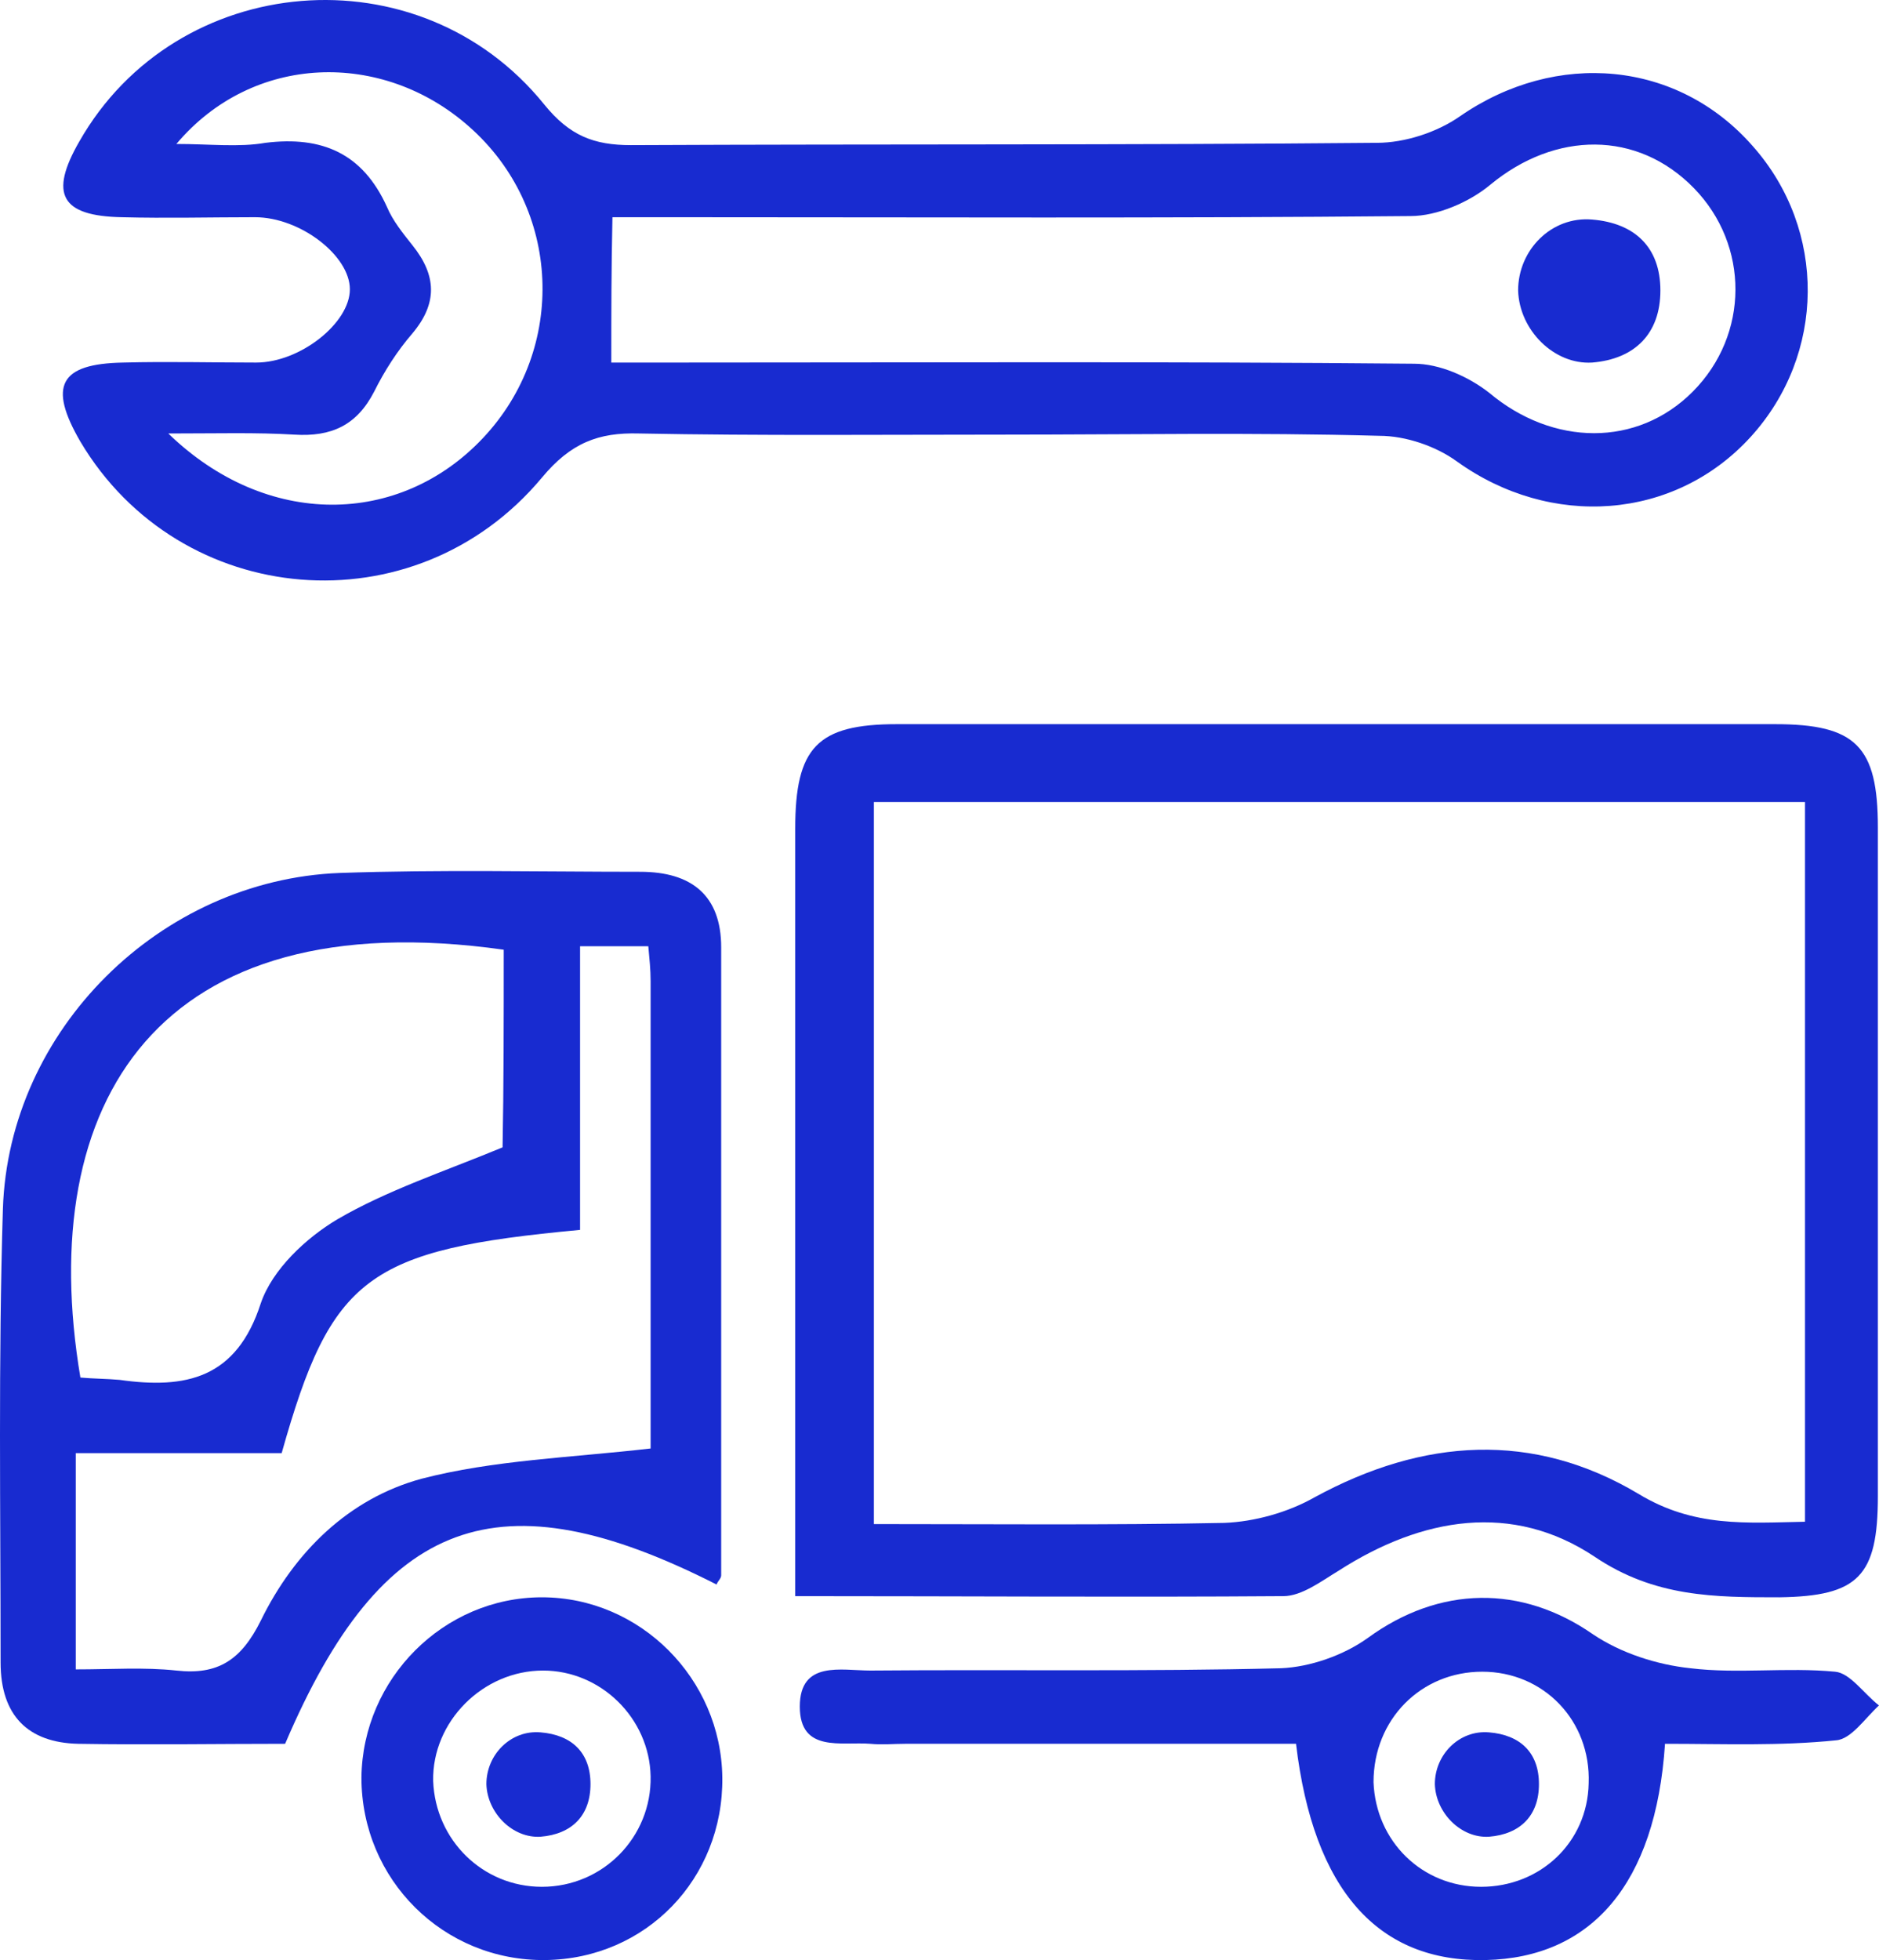 <svg width="70" height="73" viewBox="0 0 70 73" fill="none" xmlns="http://www.w3.org/2000/svg">
<path d="M37.381 16.187C32.856 16.187 28.331 16.231 23.807 16.144C22.299 16.101 21.265 16.491 20.187 17.79C15.447 23.462 6.7 22.683 2.994 16.447C1.788 14.369 2.219 13.546 4.589 13.503C6.226 13.459 7.907 13.503 9.544 13.503C11.181 13.503 13.034 12.03 13.034 10.775C13.034 9.519 11.181 8.09 9.501 8.09C7.863 8.09 6.183 8.133 4.545 8.09C2.262 8.047 1.831 7.224 2.951 5.276C6.571 -1.09 15.62 -1.869 20.274 3.89C21.222 5.059 22.127 5.405 23.505 5.405C32.77 5.362 42.034 5.405 51.299 5.319C52.333 5.319 53.54 4.929 54.401 4.323C57.978 1.855 62.502 2.244 65.303 5.449C68.061 8.566 68.018 13.2 65.217 16.274C62.373 19.392 57.763 19.695 54.272 17.183C53.496 16.62 52.376 16.231 51.385 16.231C46.688 16.101 42.034 16.187 37.381 16.187ZM22.773 13.503C23.549 13.503 24.324 13.503 25.1 13.503C34.278 13.503 43.499 13.459 52.678 13.546C53.626 13.546 54.703 14.022 55.479 14.629C57.849 16.62 60.994 16.664 63.063 14.585C65.174 12.463 65.174 9.129 63.106 7.008C60.994 4.843 57.935 4.886 55.522 6.878C54.746 7.527 53.54 8.047 52.548 8.047C43.413 8.133 34.321 8.09 25.186 8.09C24.367 8.09 23.549 8.09 22.816 8.09C22.773 10.039 22.773 11.598 22.773 13.503ZM6.571 5.362C7.82 5.362 8.898 5.492 9.889 5.319C12 5.059 13.508 5.709 14.413 7.7C14.629 8.22 15.017 8.696 15.361 9.129C16.266 10.255 16.309 11.294 15.361 12.42C14.801 13.07 14.327 13.806 13.939 14.585C13.293 15.841 12.345 16.274 10.966 16.187C9.544 16.101 8.122 16.144 6.269 16.144C9.932 19.695 14.887 19.608 17.99 16.317C21.135 12.983 20.92 7.744 17.473 4.713C14.241 1.855 9.415 1.985 6.571 5.362Z" fill="#182BD0"/>
<path d="M29.625 59.445C29.625 56.717 29.625 54.292 29.625 51.867C29.625 44.853 29.625 37.881 29.625 30.867C29.625 27.835 30.444 26.97 33.417 26.97C44.319 26.97 55.221 26.97 66.123 26.97C69.139 26.97 69.958 27.792 69.958 30.823C69.958 39.137 69.958 47.407 69.958 55.721C69.958 58.709 69.225 59.445 66.295 59.488C63.882 59.488 61.641 59.488 59.401 57.973C56.341 55.938 52.98 56.501 49.878 58.492C49.231 58.882 48.499 59.445 47.809 59.445C41.906 59.488 35.959 59.445 29.625 59.445ZM67.243 29.871C55.566 29.871 44.103 29.871 32.555 29.871C32.555 38.92 32.555 47.797 32.555 56.761C36.993 56.761 41.303 56.804 45.612 56.717C46.732 56.674 47.982 56.327 48.973 55.764C53.023 53.556 57.117 53.296 61.038 55.635C63.106 56.89 65.046 56.717 67.243 56.674C67.243 47.754 67.243 38.92 67.243 29.871Z" fill="#182BD0"/>
<path d="M10.622 64.944C8.079 64.944 5.494 64.987 2.909 64.944C1.056 64.901 0.022 63.905 0.022 61.913C0.022 56.284 -0.065 50.655 0.108 45.026C0.323 38.357 5.968 32.772 12.647 32.512C16.396 32.382 20.102 32.468 23.851 32.468C25.747 32.468 26.867 33.334 26.867 35.283C26.867 43.077 26.867 50.871 26.867 58.666C26.867 58.795 26.738 58.882 26.695 59.012C18.594 54.898 14.242 56.457 10.622 64.944ZM21.61 45.805C13.681 46.541 12.345 47.537 10.493 54.119C7.993 54.119 5.451 54.119 2.822 54.119C2.822 56.89 2.822 59.445 2.822 62.173C4.158 62.173 5.365 62.086 6.571 62.216C8.123 62.389 8.984 61.826 9.717 60.354C10.967 57.8 12.992 55.808 15.707 55.072C18.378 54.379 21.222 54.292 24.238 53.946C24.238 48.49 24.238 42.514 24.238 36.539C24.238 36.106 24.195 35.716 24.152 35.24C23.291 35.24 22.558 35.24 21.61 35.24C21.61 38.834 21.61 42.255 21.61 45.805ZM18.766 35.37C5.882 33.551 1.271 41.042 2.995 51.304C3.469 51.348 3.986 51.348 4.46 51.391C6.916 51.737 8.812 51.348 9.717 48.533C10.148 47.277 11.398 46.108 12.561 45.415C14.414 44.333 16.525 43.64 18.723 42.731C18.766 40.479 18.766 37.968 18.766 35.37Z" fill="#182BD0"/>
<path d="M62.028 64.944C61.683 70.183 59.27 72.911 55.349 72.998C51.341 73.085 48.928 70.4 48.282 64.944C43.456 64.944 38.586 64.944 33.717 64.944C33.286 64.944 32.855 64.987 32.424 64.944C31.347 64.857 29.796 65.29 29.796 63.558C29.796 61.826 31.347 62.216 32.424 62.216C37.509 62.173 42.637 62.259 47.722 62.13C48.799 62.086 50.048 61.653 50.953 61.004C53.625 59.055 56.684 59.012 59.356 60.874C60.39 61.567 61.726 62 62.976 62.13C64.743 62.346 66.552 62.086 68.362 62.259C68.922 62.303 69.439 63.082 69.999 63.515C69.482 63.991 68.965 64.771 68.405 64.814C66.294 65.031 64.225 64.944 62.028 64.944ZM55.176 70.27C57.374 70.27 59.141 68.625 59.184 66.416C59.27 64.078 57.503 62.259 55.219 62.259C52.936 62.259 51.169 64.035 51.169 66.373C51.255 68.581 52.979 70.27 55.176 70.27Z" fill="#182BD0"/>
<path d="M26.909 66.2C26.952 69.967 24.065 72.955 20.316 72.998C16.524 73.041 13.465 70.01 13.465 66.2C13.508 62.519 16.524 59.488 20.187 59.488C23.85 59.488 26.866 62.519 26.909 66.2ZM20.187 70.27C22.471 70.27 24.281 68.408 24.238 66.156C24.194 63.991 22.385 62.216 20.23 62.216C17.989 62.216 16.093 64.121 16.137 66.33C16.223 68.538 17.989 70.27 20.187 70.27Z" fill="#182BD0"/>
<path d="M56.556 10.818C56.556 9.303 57.805 8.047 59.313 8.177C60.908 8.307 61.856 9.216 61.856 10.818C61.856 12.42 60.908 13.373 59.313 13.503C57.892 13.589 56.599 12.29 56.556 10.818Z" fill="#182BD0"/>
<path d="M53.454 66.446C53.454 65.34 54.368 64.423 55.472 64.518C56.639 64.613 57.332 65.276 57.332 66.446C57.332 67.615 56.639 68.311 55.472 68.405C54.431 68.469 53.486 67.52 53.454 66.446Z" fill="#182BD0"/>
<path d="M18.12 66.446C18.12 65.34 19.035 64.423 20.138 64.518C21.305 64.613 21.998 65.276 21.998 66.446C21.998 67.615 21.305 68.311 20.138 68.405C19.098 68.469 18.152 67.52 18.12 66.446Z" fill="#182BD0"/>
</svg>
